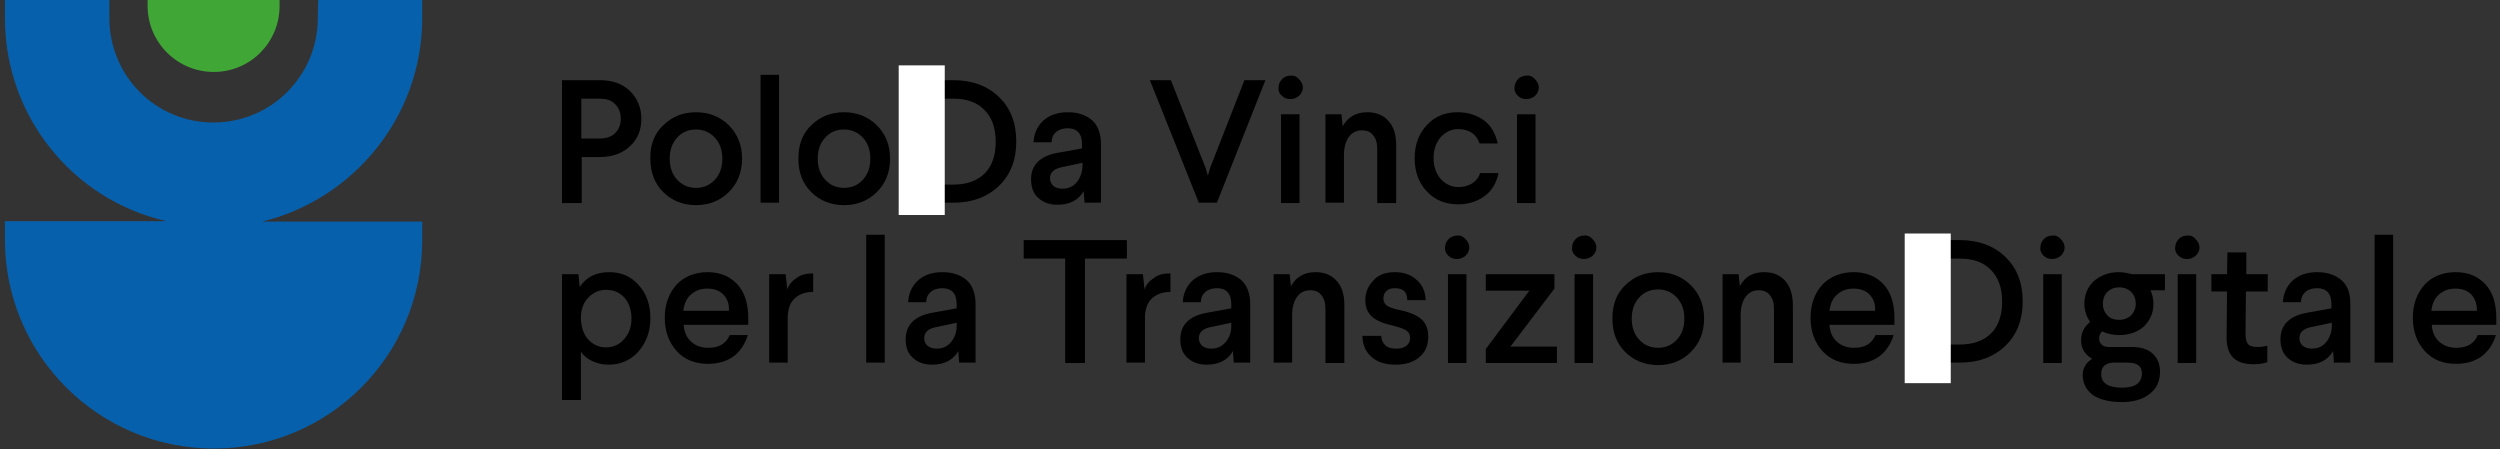 <?xml version="1.0" encoding="utf-8"?>
<!-- Generator: Adobe Illustrator 27.5.0, SVG Export Plug-In . SVG Version: 6.00 Build 0)  -->
<svg version="1.1" id="Livello_1" xmlns="http://www.w3.org/2000/svg" xmlns:xlink="http://www.w3.org/1999/xlink" x="0px" y="0px"
	 viewBox="0 0 608.1 109.3" style="enable-background:new 0 0 608.1 109.3;" xml:space="preserve">
<rect x="0" y="0" width="608.1" height="109.3" fill="#333333" stroke="none"/>
<style type="text/css">
	.st0{fill:#0760AB;}
	.st1{fill:#40A636;}
	.st2{enable-background:new    ;}
	.st3{fill:#FFFFFF;}
</style>
<g>
	<path class="st0" d="M63.8,53.9l-0.2-0.1L63.8,53.9c22.3-5.5,38.9-25.6,38.9-49.5V0H77.4l-0.1,4.4c0,14-11.3,25.4-25.4,25.4
		S26.6,18.4,26.6,4.4L26.6,0H1.2v4.4c0,24,16.6,44.1,38.9,49.3l0.2,0l-0.2,0.1H1.2v4.5c0,28.1,22.8,50.8,50.8,50.8
		c28.1,0,50.7-22.7,50.7-50.7v-4.5H63.8z"/>
	<path class="st1" d="M48.2,0H35.9v1.4c0,8.9,7.2,16.1,16.1,16.1s16-7.2,16-16V0H55.7L48.2,0z"/>
</g>
<g>
	<g class="st2">
		<path d="M136.7,19.5h9.2c3.1,0,5.5,0.9,7.3,2.6c1.8,1.8,2.8,4,2.8,6.8c0,2.7-0.9,5-2.8,6.7c-1.8,1.7-4.3,2.6-7.3,2.6h-4.4v11.2
			h-4.8V19.5z M145.8,24h-4.4v9.7h4.4c1.6,0,2.9-0.4,3.8-1.3c0.9-0.9,1.4-2,1.4-3.5s-0.5-2.7-1.4-3.6C148.7,24.4,147.5,24,145.8,24z
			"/>
		<path d="M161.3,30.5c2.1-2.1,4.8-3.2,8-3.2s5.9,1.1,8,3.2s3.2,4.8,3.2,8.1s-1.1,6-3.2,8.1c-2.1,2.1-4.8,3.2-8,3.2s-5.9-1.1-8-3.2
			c-2.1-2.1-3.1-4.8-3.1-8.1C158.1,35.2,159.2,32.5,161.3,30.5z M173.9,33.5c-1.2-1.3-2.7-2-4.6-2s-3.5,0.7-4.6,2
			c-1.2,1.3-1.8,3-1.8,5.1s0.6,3.8,1.8,5.1s2.7,2,4.6,2s3.4-0.7,4.6-2c1.2-1.3,1.8-3,1.8-5.1S175.1,34.8,173.9,33.5z"/>
		<path d="M185,18.2h4.5v31.1H185V18.2z"/>
		<path d="M197.3,30.5c2.1-2.1,4.8-3.2,8-3.2s5.9,1.1,8,3.2s3.2,4.8,3.2,8.1s-1.1,6-3.2,8.1c-2.1,2.1-4.8,3.2-8,3.2s-5.9-1.1-8-3.2
			c-2.1-2.1-3.1-4.8-3.1-8.1C194.2,35.2,195.2,32.5,197.3,30.5z M209.9,33.5c-1.2-1.3-2.7-2-4.6-2s-3.5,0.7-4.6,2
			c-1.2,1.3-1.8,3-1.8,5.1s0.6,3.8,1.8,5.1s2.7,2,4.6,2s3.4-0.7,4.6-2c1.2-1.3,1.8-3,1.8-5.1S211.1,34.8,209.9,33.5z"/>
		<path d="M221,19.5h10.9c4.6,0,8.3,1.4,11.1,4.1s4.2,6.3,4.2,10.8s-1.4,8.1-4.2,10.8s-6.5,4.1-11.1,4.1H221V19.5z M231.9,24h-6.1
			v20.9h6.1c3.2,0,5.8-0.9,7.6-2.7s2.7-4.4,2.7-7.7s-0.9-5.9-2.7-7.7C237.7,24.9,235.2,24,231.9,24z"/>
		<path d="M259.7,27.3c2.6,0,4.5,0.7,6,2c1.4,1.3,2.1,3.3,2.1,5.8v14.2h-4l-0.2-2.8c-1.3,2.2-3.4,3.3-6.4,3.3c-2,0-3.5-0.6-4.7-1.7
			c-1.2-1.1-1.7-2.6-1.7-4.5c0-3.4,2.1-5.6,6.3-6.4l6.1-1.1v-1c0-2.6-1.2-3.9-3.5-3.9c-1.1,0-2.1,0.3-2.8,0.9
			c-0.7,0.6-1.1,1.4-1.1,2.5h-4.4c0.1-2.1,0.9-3.9,2.4-5.3C255.3,28,257.3,27.3,259.7,27.3z M263.3,40.4v-0.8l-5.2,1.1
			c-1.8,0.4-2.7,1.3-2.7,2.7c0,0.7,0.3,1.3,0.8,1.8c0.5,0.4,1.2,0.7,2.2,0.7c1.7,0,3-0.7,3.9-2.1C262.9,42.8,263.3,41.7,263.3,40.4z
			"/>
		<path d="M302.7,19.5h5.1L296,49.3h-4.4l-11.9-29.8h5.1l8.4,21.2l0.6,2l0.6-2L302.7,19.5z"/>
		<path d="M313.9,18.4c0.8-0.1,1.5,0.2,2.1,0.9c0.6,0.6,0.9,1.3,0.9,2s-0.3,1.4-0.9,2c-0.6,0.5-1.3,0.8-2.1,0.8
			c-0.8,0-1.5-0.2-2.1-0.8c-0.6-0.5-0.9-1.2-0.8-2c0-0.8,0.3-1.5,0.9-2.1C312.4,18.7,313.1,18.4,313.9,18.4z M311.6,27.8h4.5v21.6
			h-4.5V27.8z"/>
		<path d="M332.6,27.3c2.2,0,3.9,0.7,5.2,2.2s1.8,3.4,1.8,5.9v14H335V36.3c0-1.5-0.3-2.6-1-3.4c-0.6-0.8-1.5-1.2-2.7-1.2
			c-1.3,0-2.4,0.5-3.2,1.6s-1.2,2.6-1.2,4.5v11.5h-4.5V27.8h3.9l0.3,2.9C327.9,28.4,329.9,27.3,332.6,27.3z"/>
		<path d="M354.5,27.3c2.6,0,4.7,0.7,6.5,2c1.7,1.3,2.8,3.2,3.3,5.6h-4.4c-0.4-1.1-1-2-1.9-2.6c-0.9-0.6-2-0.9-3.3-0.9
			c-1.7,0-3.1,0.7-4.3,2c-1.1,1.3-1.7,3-1.7,5.1c0,2,0.6,3.7,1.7,5c1.2,1.3,2.6,2,4.4,2c1.2,0,2.3-0.3,3.3-0.9
			c0.9-0.6,1.6-1.4,1.9-2.5h4.5c-0.5,2.4-1.6,4.3-3.4,5.6s-3.9,2-6.4,2c-3.1,0-5.6-1-7.6-3.1s-3-4.8-3-8.1s1-6,3-8.1
			C348.9,28.4,351.4,27.3,354.5,27.3z"/>
		<path d="M371.3,18.4c0.8-0.1,1.5,0.2,2.1,0.9c0.6,0.6,0.9,1.3,0.9,2s-0.3,1.4-0.9,2c-0.6,0.5-1.3,0.8-2.1,0.8
			c-0.8,0-1.5-0.2-2.1-0.8s-0.9-1.2-0.8-2c0-0.8,0.3-1.5,0.9-2.1C369.8,18.7,370.5,18.4,371.3,18.4z M369,27.8h4.5v21.6H369V27.8z"
			/>
	</g>
	<g class="st2">
		<path d="M148.2,66.2c3,0,5.4,1.1,7.2,3.2c1.9,2.1,2.8,4.8,2.8,8s-1,5.9-2.9,8.1c-1.9,2.1-4.3,3.2-7.2,3.2c-1.5,0-2.9-0.3-4.1-0.9
			s-2.1-1.3-2.7-2.3v11.8h-4.6V66.7h4l0.3,3.1C142.6,67.4,145,66.2,148.2,66.2z M147.4,70.5c-1.6,0-3.1,0.6-4.3,1.9
			c-1.2,1.2-1.8,2.9-1.8,4.9v0.3c0.1,2.1,0.7,3.8,1.8,5c1.2,1.3,2.7,1.9,4.3,1.9c1.8,0,3.3-0.7,4.4-2c1.2-1.3,1.8-3,1.8-5
			c0-2.1-0.6-3.8-1.7-5.1C150.7,71.1,149.2,70.5,147.4,70.5z"/>
		<path d="M172.1,66.2c3,0,5.4,1,7.2,2.9s2.7,4.7,2.7,8.2V79h-15.7c0.1,1.7,0.7,3.1,1.8,4.1s2.5,1.5,4.2,1.5c2.6,0,4.3-1,5.2-3.1
			h4.4c-0.7,2.3-1.9,4-3.5,5.2c-1.7,1.2-3.7,1.8-6.2,1.8c-3.1,0-5.7-1-7.6-3.1c-1.9-2.1-2.9-4.8-2.9-8.1c0-3.3,1-6,2.9-8.1
			C166.4,67.3,169,66.2,172.1,66.2z M175.9,71.6c-1-1-2.3-1.4-3.9-1.4c-1.6,0-2.9,0.5-4,1.5s-1.6,2.3-1.8,3.9h11.1
			C177.4,73.9,176.9,72.6,175.9,71.6z"/>
		<path d="M197.8,66.5V71c-1.8,0-3.2,0.5-4.3,1.4c-1.2,1-1.8,2.5-1.9,4.6v11.2h-4.5V66.7h4l0.4,3.7c0.4-1.2,1.2-2.1,2.3-2.8
			C194.8,66.8,196.2,66.5,197.8,66.5z"/>
		<path d="M210.7,57.1h4.5v31.1h-4.5V57.1z"/>
		<path d="M229.2,66.2c2.6,0,4.5,0.7,6,2c1.4,1.3,2.1,3.3,2.1,5.8v14.2h-4l-0.2-2.8c-1.3,2.2-3.4,3.3-6.4,3.3c-2,0-3.5-0.6-4.7-1.7
			s-1.7-2.6-1.7-4.5c0-3.4,2.1-5.6,6.3-6.4l6.1-1.1v-1c0-2.6-1.2-3.9-3.5-3.9c-1.1,0-2.1,0.3-2.8,0.9s-1.1,1.4-1.1,2.5h-4.4
			c0.1-2.1,0.9-3.9,2.4-5.3C224.8,66.9,226.7,66.2,229.2,66.2z M232.7,79.3v-0.8l-5.2,1.1c-1.8,0.4-2.7,1.3-2.7,2.7
			c0,0.7,0.3,1.3,0.8,1.8c0.5,0.4,1.2,0.7,2.2,0.7c1.7,0,3-0.7,3.9-2.1C232.4,81.7,232.7,80.6,232.7,79.3z"/>
		<path d="M249,58.4h25.1v4.5h-10.2v25.4h-4.8V62.9H249V58.4z"/>
		<path d="M284.7,66.5V71c-1.8,0-3.2,0.5-4.3,1.4c-1.2,1-1.8,2.5-1.9,4.6v11.2H274V66.7h4l0.4,3.7c0.4-1.2,1.2-2.1,2.3-2.8
			C281.7,66.8,283,66.5,284.7,66.5z"/>
		<path d="M296,66.2c2.6,0,4.5,0.7,6,2c1.4,1.3,2.1,3.3,2.1,5.8v14.2h-4l-0.2-2.8c-1.3,2.2-3.4,3.3-6.4,3.3c-2,0-3.5-0.6-4.7-1.7
			s-1.7-2.6-1.7-4.5c0-3.4,2.1-5.6,6.3-6.4l6.1-1.1v-1c0-2.6-1.2-3.9-3.5-3.9c-1.1,0-2.1,0.3-2.8,0.9c-0.7,0.6-1.1,1.4-1.1,2.5h-4.4
			c0.1-2.1,0.9-3.9,2.4-5.3C291.6,66.9,293.6,66.2,296,66.2z M299.5,79.3v-0.8l-5.2,1.1c-1.8,0.4-2.7,1.3-2.7,2.7
			c0,0.7,0.3,1.3,0.8,1.8c0.5,0.4,1.2,0.7,2.2,0.7c1.7,0,3-0.7,3.9-2.1C299.2,81.7,299.5,80.6,299.5,79.3z"/>
		<path d="M320,66.2c2.2,0,3.9,0.7,5.2,2.2s1.8,3.4,1.8,5.9v14h-4.6V75.2c0-1.5-0.3-2.6-1-3.4c-0.6-0.8-1.5-1.2-2.7-1.2
			c-1.3,0-2.4,0.5-3.2,1.6s-1.2,2.6-1.2,4.5v11.5h-4.5V66.7h3.9l0.3,2.9C315.3,67.3,317.3,66.2,320,66.2z"/>
		<path d="M339.3,66.2c2.1,0,3.9,0.6,5.3,1.9c1.4,1.2,2.1,2.9,2.2,4.9h-4.5c0-2-1-2.9-3-2.9c-0.9,0-1.6,0.2-2.1,0.7
			s-0.7,1.1-0.7,1.8c0,0.8,0.3,1.3,0.8,1.7c0.5,0.4,1.6,0.8,3.1,1.1c2.5,0.5,4.3,1.3,5.4,2.3s1.6,2.4,1.6,4.2c0,2.1-0.7,3.8-2.2,5
			c-1.4,1.2-3.4,1.8-5.7,1.8c-2.5,0-4.5-0.6-5.9-1.9c-1.4-1.2-2.2-3-2.2-5.1h4.6c0,1,0.4,1.8,1,2.3c0.6,0.6,1.5,0.8,2.7,0.8
			c1,0,1.8-0.2,2.4-0.7s0.9-1.1,0.9-1.8c0-0.9-0.3-1.5-0.9-1.9s-1.7-0.8-3.3-1.2c-2.3-0.5-4-1.2-5.1-2.2s-1.6-2.3-1.6-4
			c0-1.9,0.7-3.5,2-4.8C335.1,66.9,337,66.2,339.3,66.2z"/>
		<path d="M354.4,57.3c0.8-0.1,1.5,0.2,2.1,0.9c0.6,0.6,0.9,1.3,0.9,2s-0.3,1.4-0.9,2c-0.6,0.5-1.3,0.8-2.1,0.8
			c-0.8,0-1.5-0.2-2.1-0.8s-0.9-1.2-0.8-2c0-0.8,0.3-1.5,0.9-2.1C353,57.6,353.6,57.3,354.4,57.3z M352.2,66.7h4.5v21.6h-4.5V66.7z"
			/>
		<path d="M361.5,66.7h16.6v3.5l-10.7,14.1h11.3v4h-17.3v-3.4L372,70.7h-10.6v-4H361.5z"/>
		<path d="M385.3,57.3c0.8-0.1,1.5,0.2,2.1,0.9c0.6,0.6,0.9,1.3,0.9,2s-0.3,1.4-0.9,2c-0.6,0.5-1.3,0.8-2.1,0.8
			c-0.8,0-1.5-0.2-2.1-0.8s-0.9-1.2-0.8-2c0-0.8,0.3-1.5,0.9-2.1C383.8,57.6,384.5,57.3,385.3,57.3z M383,66.7h4.5v21.6H383V66.7z"
			/>
		<path d="M395.3,69.4c2.1-2.1,4.8-3.2,8-3.2s5.9,1.1,8,3.2s3.2,4.8,3.2,8.1c0,3.3-1.1,6-3.2,8.1s-4.8,3.2-8,3.2s-5.9-1.1-8-3.2
			s-3.1-4.8-3.1-8.1C392.2,74.1,393.2,71.4,395.3,69.4z M407.9,72.4c-1.2-1.3-2.7-2-4.6-2s-3.5,0.7-4.6,2c-1.2,1.3-1.8,3-1.8,5.1
			s0.6,3.8,1.8,5.1c1.2,1.3,2.7,2,4.6,2s3.4-0.7,4.6-2s1.8-3,1.8-5.1C409.7,75.4,409.1,73.7,407.9,72.4z"/>
		<path d="M429.1,66.2c2.2,0,3.9,0.7,5.2,2.2c1.2,1.4,1.8,3.4,1.8,5.9v14h-4.6V75.2c0-1.5-0.3-2.6-1-3.4c-0.6-0.8-1.5-1.2-2.7-1.2
			c-1.3,0-2.4,0.5-3.2,1.6c-0.8,1.1-1.2,2.6-1.2,4.5v11.5H419V66.7h3.9l0.3,2.9C424.4,67.3,426.4,66.2,429.1,66.2z"/>
		<path d="M450.9,66.2c3,0,5.4,1,7.2,2.9s2.7,4.7,2.7,8.2V79H445c0.1,1.7,0.7,3.1,1.8,4.1c1.1,1,2.5,1.5,4.2,1.5
			c2.6,0,4.3-1,5.2-3.1h4.4c-0.7,2.3-1.9,4-3.5,5.2c-1.7,1.2-3.7,1.8-6.2,1.8c-3.1,0-5.7-1-7.6-3.1s-2.9-4.8-2.9-8.1
			c0-3.3,1-6,2.9-8.1C445.2,67.3,447.7,66.2,450.9,66.2z M454.7,71.6c-1-1-2.3-1.4-3.9-1.4s-2.9,0.5-4,1.5s-1.6,2.3-1.8,3.9h11.1
			C456.2,73.9,455.7,72.6,454.7,71.6z"/>
		<path d="M465.8,58.4h10.9c4.6,0,8.3,1.4,11.1,4.1c2.8,2.7,4.2,6.3,4.2,10.8s-1.4,8.1-4.2,10.8s-6.5,4.1-11.1,4.1h-10.9V58.4z
			 M476.7,62.9h-6.1v20.9h6.1c3.2,0,5.8-0.9,7.6-2.7s2.7-4.4,2.7-7.7c0-3.3-0.9-5.9-2.7-7.7C482.5,63.8,480,62.9,476.7,62.9z"/>
		<path d="M499.2,57.3c0.8-0.1,1.5,0.2,2.1,0.9c0.6,0.6,0.9,1.3,0.9,2s-0.3,1.4-0.9,2c-0.6,0.5-1.3,0.8-2.1,0.8
			c-0.8,0-1.5-0.2-2.1-0.8s-0.9-1.2-0.8-2c0-0.8,0.3-1.5,0.9-2.1C497.7,57.6,498.4,57.3,499.2,57.3z M497,66.7h4.5v21.6H497V66.7z"
			/>
		<path d="M518.6,66.7h8v3.9h-3.5c0.5,1.1,0.7,2.2,0.7,3.3c0,2.2-0.8,4-2.3,5.5c-1.6,1.4-3.6,2.1-6,2.1c-1.5,0-2.9-0.3-4.2-0.9
			c-0.5,0.5-0.7,1.1-0.7,1.8c0,0.6,0.2,1.1,0.7,1.5c0.4,0.4,1,0.5,1.8,0.5h5.4c2.2,0,3.9,0.5,5.1,1.6c1.2,1.1,1.8,2.5,1.8,4.4
			c0,2.3-0.8,4.1-2.5,5.4c-1.6,1.3-3.9,2-6.7,2c-3.1,0-5.5-0.6-7.1-1.7c-1.6-1.2-2.5-2.8-2.5-4.9c0-1.7,0.8-3,2.3-3.9
			c-1.8-1.1-2.7-2.6-2.7-4.5c0-1.8,0.7-3.3,2.2-4.5c-0.9-1.3-1.4-2.8-1.4-4.4c0-2.2,0.8-4.1,2.3-5.5c1.6-1.4,3.6-2.2,6.1-2.2
			C516.5,66.2,517.5,66.4,518.6,66.7z M517.5,88.2h-3.7c-0.8,0.1-1.5,0.3-2,0.8c-0.5,0.5-0.7,1.1-0.7,2c0,2.2,1.7,3.3,5.1,3.3
			c3.2,0,4.8-1.2,4.8-3.5C521,89,519.8,88.2,517.5,88.2z M515.5,69.9c-1.2,0-2.2,0.4-2.9,1.1c-0.7,0.7-1.1,1.7-1.1,2.9
			c0,1.1,0.4,2.1,1.1,2.8c0.7,0.8,1.7,1.1,2.9,1.1s2.1-0.4,2.9-1.1c0.7-0.8,1.1-1.7,1.1-2.8c0-1.2-0.4-2.2-1.1-2.9
			C517.6,70.3,516.7,69.9,515.5,69.9z"/>
		<path d="M532,57.3c0.8-0.1,1.5,0.2,2.1,0.9c0.6,0.6,0.9,1.3,0.9,2s-0.3,1.4-0.9,2c-0.6,0.5-1.3,0.8-2.1,0.8s-1.5-0.2-2.1-0.8
			s-0.9-1.2-0.8-2c0-0.8,0.3-1.5,0.9-2.1C530.5,57.6,531.2,57.3,532,57.3z M529.7,66.7h4.5v21.6h-4.5V66.7z"/>
		<path d="M541.8,61.4h4.6v5.3h5.2v4.2h-5.3l-0.1,10.2c0,1.2,0.2,2.1,0.6,2.6s1.2,0.7,2.3,0.7c0.9,0,1.7-0.1,2.4-0.3v4
			c-0.9,0.3-2,0.5-3.3,0.5c-2.2,0-3.9-0.5-5-1.6s-1.6-2.7-1.6-4.9l0.1-11.2h-3.8v-4.2h3.8L541.8,61.4z"/>
		<path d="M563.6,66.2c2.6,0,4.5,0.7,6,2s2.1,3.3,2.1,5.8v14.2h-4l-0.2-2.8c-1.3,2.2-3.4,3.3-6.4,3.3c-2,0-3.5-0.6-4.7-1.7
			s-1.7-2.6-1.7-4.5c0-3.4,2.1-5.6,6.3-6.4l6.1-1.1v-1c0-2.6-1.2-3.9-3.5-3.9c-1.1,0-2.1,0.3-2.8,0.9s-1.1,1.4-1.1,2.5h-4.4
			c0.1-2.1,0.9-3.9,2.4-5.3C559.2,66.9,561.2,66.2,563.6,66.2z M567.2,79.3v-0.8l-5.2,1.1c-1.8,0.4-2.7,1.3-2.7,2.7
			c0,0.7,0.3,1.3,0.8,1.8c0.5,0.4,1.2,0.7,2.2,0.7c1.7,0,3-0.7,3.9-2.1C566.8,81.7,567.2,80.6,567.2,79.3z"/>
		<path d="M577.6,57.1h4.5v31.1h-4.5V57.1z"/>
		<path d="M597.3,66.2c3,0,5.4,1,7.2,2.9s2.7,4.7,2.7,8.2V79h-15.7c0.1,1.7,0.7,3.1,1.8,4.1s2.5,1.5,4.2,1.5c2.6,0,4.3-1,5.2-3.1
			h4.4c-0.7,2.3-1.9,4-3.5,5.2c-1.7,1.2-3.7,1.8-6.2,1.8c-3.1,0-5.7-1-7.6-3.1c-1.9-2.1-2.9-4.8-2.9-8.1c0-3.3,1-6,2.9-8.1
			C591.6,67.3,594.1,66.2,597.3,66.2z M601.1,71.6c-1-1-2.3-1.4-3.9-1.4c-1.6,0-2.9,0.5-4,1.5s-1.6,2.3-1.8,3.9h11.1
			C602.5,73.9,602,72.6,601.1,71.6z"/>
	</g>
	<rect x="218.6" y="15.9" class="st3" width="11.2" height="36.4"/>
	<rect x="463.3" y="56.8" class="st3" width="11.2" height="36.4"/>
</g>
</svg>
